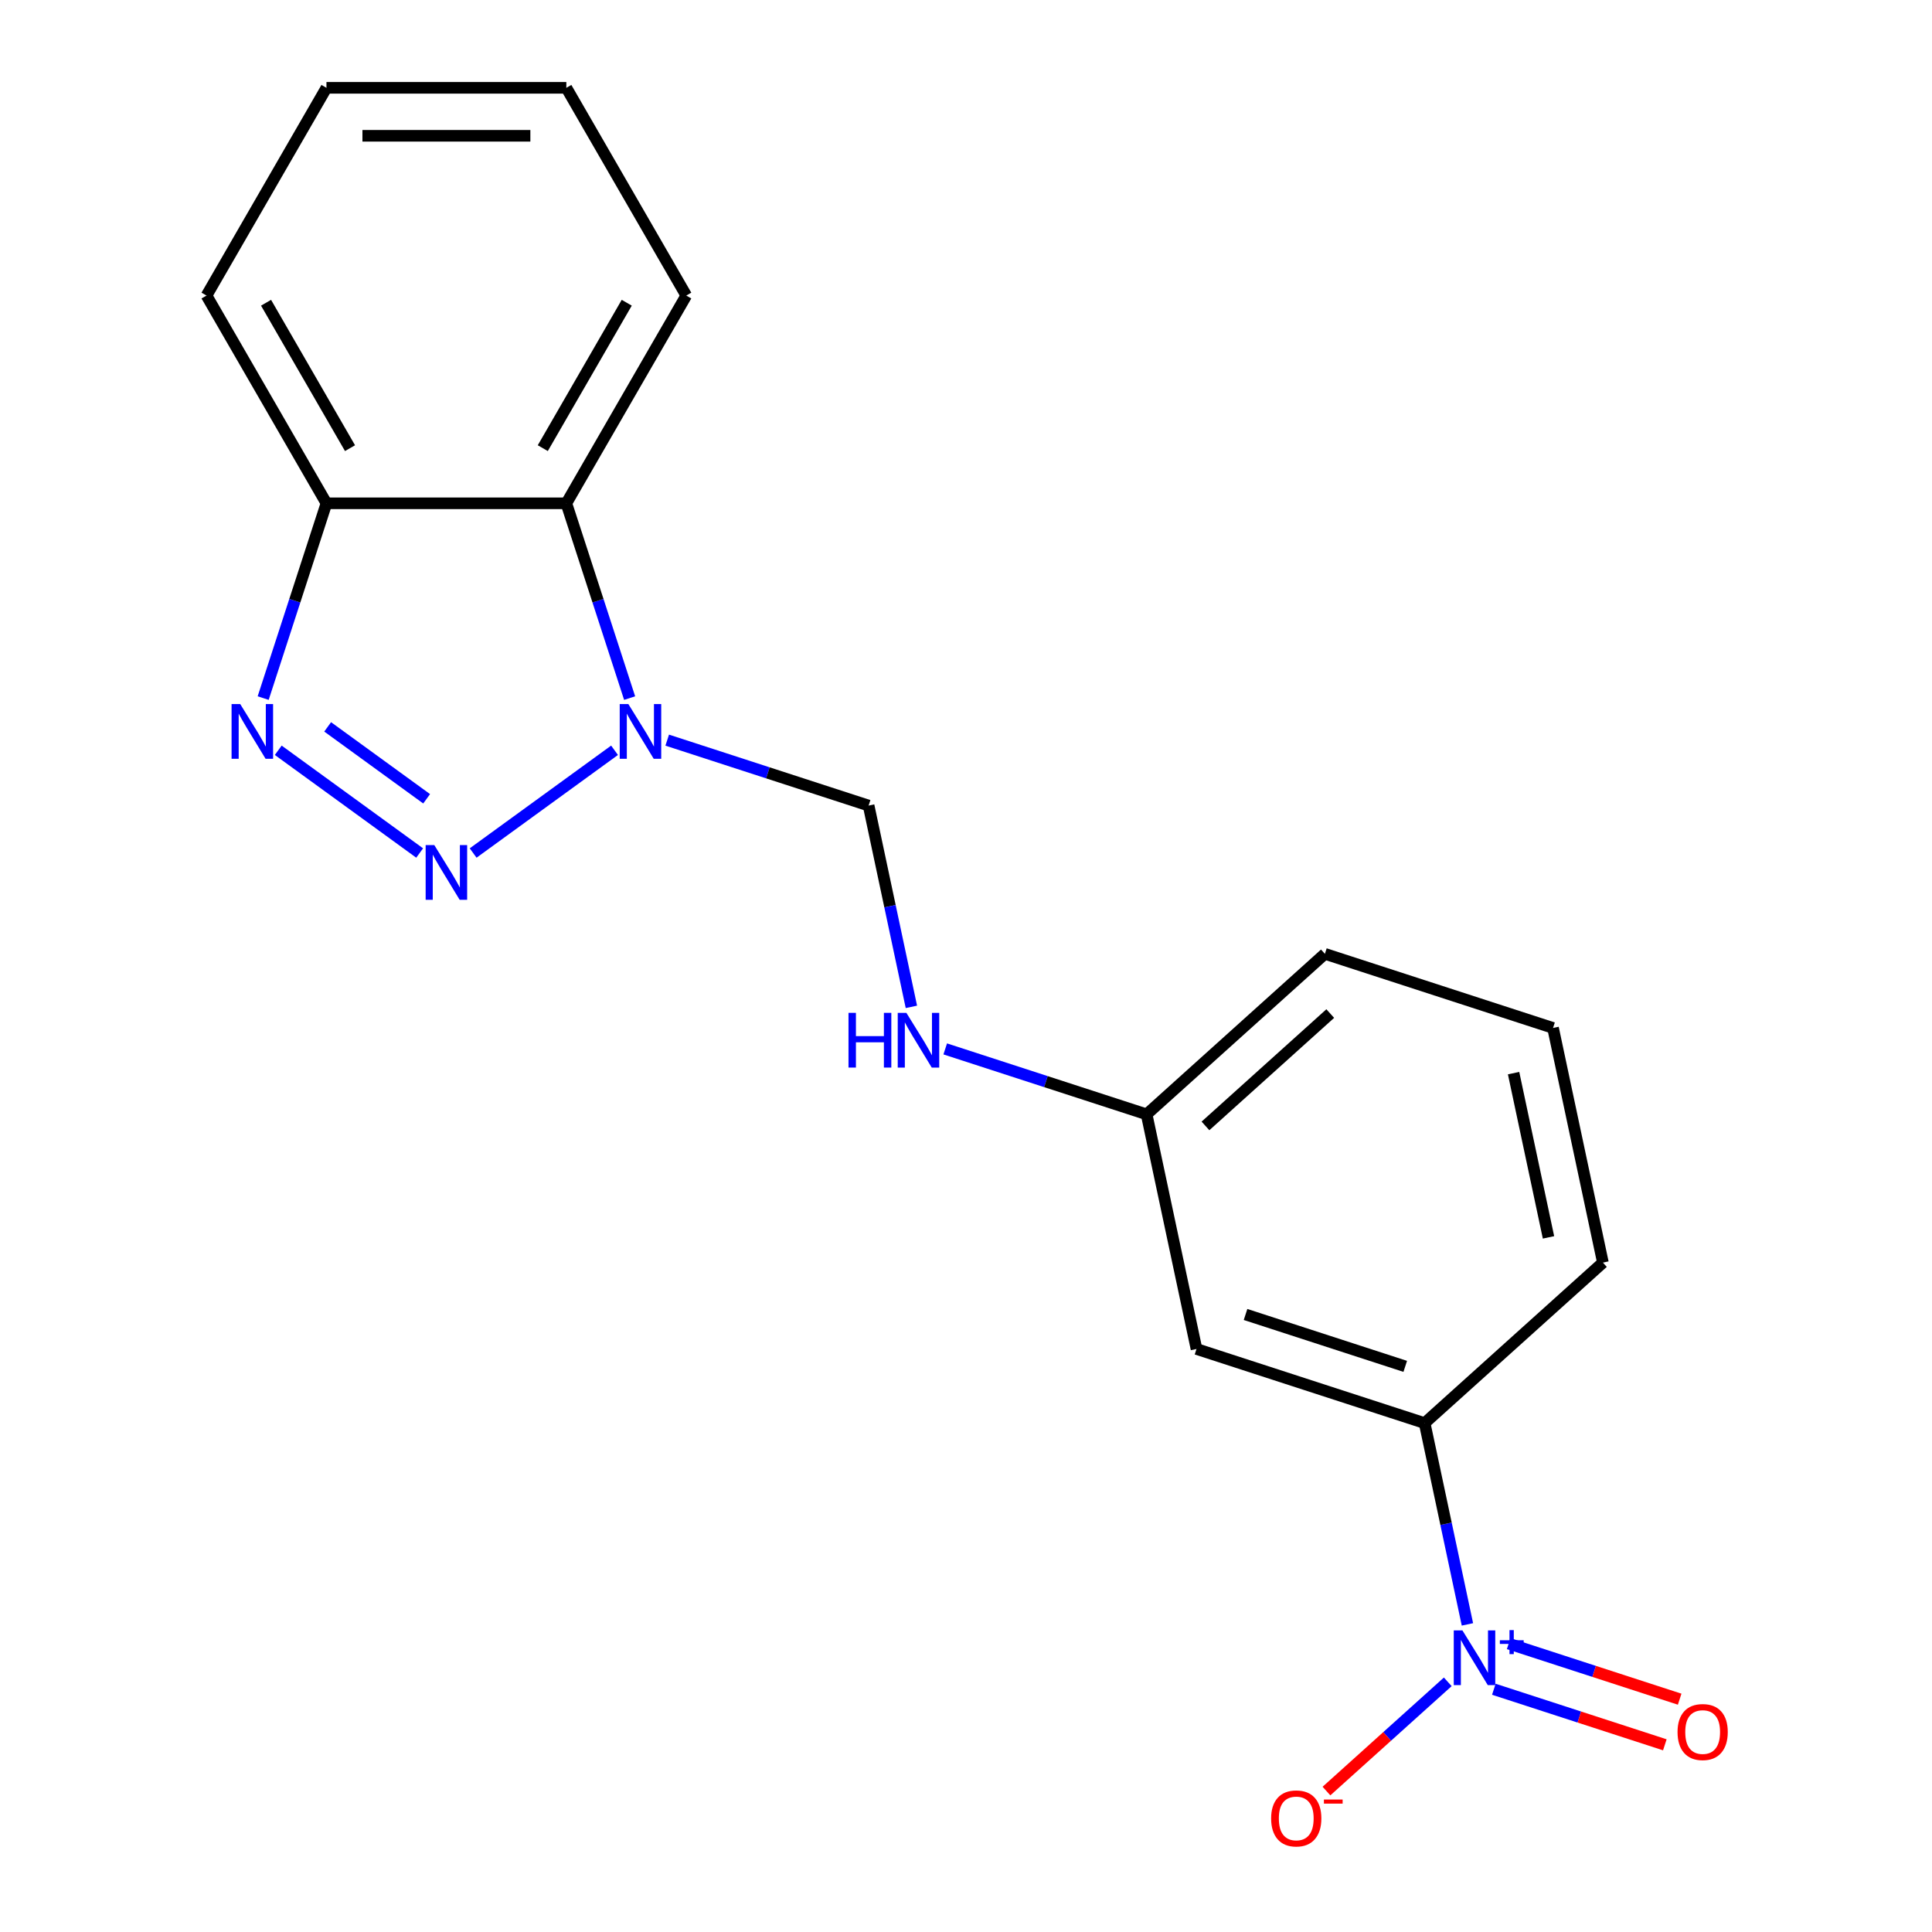 <?xml version='1.0' encoding='iso-8859-1'?>
<svg version='1.1' baseProfile='full'
              xmlns='http://www.w3.org/2000/svg'
                      xmlns:rdkit='http://www.rdkit.org/xml'
                      xmlns:xlink='http://www.w3.org/1999/xlink'
                  xml:space='preserve'
width='1000px' height='1000px' viewBox='0 0 1000 1000'>
<!-- END OF HEADER -->
<rect style='opacity:1.0;fill:#FFFFFF;stroke:none' width='1000' height='1000' x='0' y='0'> </rect>
<path class='bond-0' d='M 244.899,441.519 L 318.088,388.344' style='fill:none;fill-rule:evenodd;stroke:#0000FF;stroke-width:6px;stroke-linecap:butt;stroke-linejoin:miter;stroke-opacity:1' />
<path class='bond-1' d='M 217.211,441.519 L 144.022,388.344' style='fill:none;fill-rule:evenodd;stroke:#0000FF;stroke-width:6px;stroke-linecap:butt;stroke-linejoin:miter;stroke-opacity:1' />
<path class='bond-1' d='M 220.829,413.453 L 169.596,376.23' style='fill:none;fill-rule:evenodd;stroke:#0000FF;stroke-width:6px;stroke-linecap:butt;stroke-linejoin:miter;stroke-opacity:1' />
<path class='bond-3' d='M 325.895,361.332 L 309.516,310.921' style='fill:none;fill-rule:evenodd;stroke:#0000FF;stroke-width:6px;stroke-linecap:butt;stroke-linejoin:miter;stroke-opacity:1' />
<path class='bond-3' d='M 309.516,310.921 L 293.136,260.51' style='fill:none;fill-rule:evenodd;stroke:#000000;stroke-width:6px;stroke-linecap:butt;stroke-linejoin:miter;stroke-opacity:1' />
<path class='bond-6' d='M 345.349,383.094 L 397.47,400.029' style='fill:none;fill-rule:evenodd;stroke:#0000FF;stroke-width:6px;stroke-linecap:butt;stroke-linejoin:miter;stroke-opacity:1' />
<path class='bond-6' d='M 397.47,400.029 L 449.59,416.964' style='fill:none;fill-rule:evenodd;stroke:#000000;stroke-width:6px;stroke-linecap:butt;stroke-linejoin:miter;stroke-opacity:1' />
<path class='bond-4' d='M 136.215,361.332 L 152.594,310.921' style='fill:none;fill-rule:evenodd;stroke:#0000FF;stroke-width:6px;stroke-linecap:butt;stroke-linejoin:miter;stroke-opacity:1' />
<path class='bond-4' d='M 152.594,310.921 L 168.974,260.51' style='fill:none;fill-rule:evenodd;stroke:#000000;stroke-width:6px;stroke-linecap:butt;stroke-linejoin:miter;stroke-opacity:1' />
<path class='bond-2' d='M 759.537,840.785 L 748.464,788.692' style='fill:none;fill-rule:evenodd;stroke:#0000FF;stroke-width:6px;stroke-linecap:butt;stroke-linejoin:miter;stroke-opacity:1' />
<path class='bond-2' d='M 748.464,788.692 L 737.391,736.6' style='fill:none;fill-rule:evenodd;stroke:#000000;stroke-width:6px;stroke-linecap:butt;stroke-linejoin:miter;stroke-opacity:1' />
<path class='bond-8' d='M 749.362,870.514 L 717.968,898.782' style='fill:none;fill-rule:evenodd;stroke:#0000FF;stroke-width:6px;stroke-linecap:butt;stroke-linejoin:miter;stroke-opacity:1' />
<path class='bond-8' d='M 717.968,898.782 L 686.574,927.049' style='fill:none;fill-rule:evenodd;stroke:#FF0000;stroke-width:6px;stroke-linecap:butt;stroke-linejoin:miter;stroke-opacity:1' />
<path class='bond-9' d='M 773.213,874.356 L 817.464,888.734' style='fill:none;fill-rule:evenodd;stroke:#0000FF;stroke-width:6px;stroke-linecap:butt;stroke-linejoin:miter;stroke-opacity:1' />
<path class='bond-9' d='M 817.464,888.734 L 861.715,903.112' style='fill:none;fill-rule:evenodd;stroke:#FF0000;stroke-width:6px;stroke-linecap:butt;stroke-linejoin:miter;stroke-opacity:1' />
<path class='bond-9' d='M 780.887,850.739 L 825.138,865.117' style='fill:none;fill-rule:evenodd;stroke:#0000FF;stroke-width:6px;stroke-linecap:butt;stroke-linejoin:miter;stroke-opacity:1' />
<path class='bond-9' d='M 825.138,865.117 L 869.389,879.495' style='fill:none;fill-rule:evenodd;stroke:#FF0000;stroke-width:6px;stroke-linecap:butt;stroke-linejoin:miter;stroke-opacity:1' />
<path class='bond-12' d='M 293.136,260.51 L 355.218,152.983' style='fill:none;fill-rule:evenodd;stroke:#000000;stroke-width:6px;stroke-linecap:butt;stroke-linejoin:miter;stroke-opacity:1' />
<path class='bond-12' d='M 280.943,231.965 L 324.4,156.695' style='fill:none;fill-rule:evenodd;stroke:#000000;stroke-width:6px;stroke-linecap:butt;stroke-linejoin:miter;stroke-opacity:1' />
<path class='bond-19' d='M 293.136,260.51 L 168.974,260.51' style='fill:none;fill-rule:evenodd;stroke:#000000;stroke-width:6px;stroke-linecap:butt;stroke-linejoin:miter;stroke-opacity:1' />
<path class='bond-14' d='M 168.974,260.51 L 106.893,152.983' style='fill:none;fill-rule:evenodd;stroke:#000000;stroke-width:6px;stroke-linecap:butt;stroke-linejoin:miter;stroke-opacity:1' />
<path class='bond-14' d='M 181.167,231.965 L 137.71,156.695' style='fill:none;fill-rule:evenodd;stroke:#000000;stroke-width:6px;stroke-linecap:butt;stroke-linejoin:miter;stroke-opacity:1' />
<path class='bond-5' d='M 737.391,736.6 L 619.306,698.231' style='fill:none;fill-rule:evenodd;stroke:#000000;stroke-width:6px;stroke-linecap:butt;stroke-linejoin:miter;stroke-opacity:1' />
<path class='bond-5' d='M 727.352,707.227 L 644.692,680.37' style='fill:none;fill-rule:evenodd;stroke:#000000;stroke-width:6px;stroke-linecap:butt;stroke-linejoin:miter;stroke-opacity:1' />
<path class='bond-21' d='M 737.391,736.6 L 829.662,653.519' style='fill:none;fill-rule:evenodd;stroke:#000000;stroke-width:6px;stroke-linecap:butt;stroke-linejoin:miter;stroke-opacity:1' />
<path class='bond-10' d='M 449.59,416.964 L 460.663,469.057' style='fill:none;fill-rule:evenodd;stroke:#000000;stroke-width:6px;stroke-linecap:butt;stroke-linejoin:miter;stroke-opacity:1' />
<path class='bond-10' d='M 460.663,469.057 L 471.736,521.15' style='fill:none;fill-rule:evenodd;stroke:#0000FF;stroke-width:6px;stroke-linecap:butt;stroke-linejoin:miter;stroke-opacity:1' />
<path class='bond-7' d='M 619.306,698.231 L 593.491,576.782' style='fill:none;fill-rule:evenodd;stroke:#000000;stroke-width:6px;stroke-linecap:butt;stroke-linejoin:miter;stroke-opacity:1' />
<path class='bond-11' d='M 489.249,542.912 L 541.37,559.847' style='fill:none;fill-rule:evenodd;stroke:#0000FF;stroke-width:6px;stroke-linecap:butt;stroke-linejoin:miter;stroke-opacity:1' />
<path class='bond-11' d='M 541.37,559.847 L 593.491,576.782' style='fill:none;fill-rule:evenodd;stroke:#000000;stroke-width:6px;stroke-linecap:butt;stroke-linejoin:miter;stroke-opacity:1' />
<path class='bond-16' d='M 593.491,576.782 L 685.762,493.701' style='fill:none;fill-rule:evenodd;stroke:#000000;stroke-width:6px;stroke-linecap:butt;stroke-linejoin:miter;stroke-opacity:1' />
<path class='bond-16' d='M 623.948,582.774 L 688.537,524.617' style='fill:none;fill-rule:evenodd;stroke:#000000;stroke-width:6px;stroke-linecap:butt;stroke-linejoin:miter;stroke-opacity:1' />
<path class='bond-17' d='M 355.218,152.983 L 293.136,45.455' style='fill:none;fill-rule:evenodd;stroke:#000000;stroke-width:6px;stroke-linecap:butt;stroke-linejoin:miter;stroke-opacity:1' />
<path class='bond-13' d='M 829.662,653.519 L 803.847,532.069' style='fill:none;fill-rule:evenodd;stroke:#000000;stroke-width:6px;stroke-linecap:butt;stroke-linejoin:miter;stroke-opacity:1' />
<path class='bond-13' d='M 801.5,640.464 L 783.43,555.45' style='fill:none;fill-rule:evenodd;stroke:#000000;stroke-width:6px;stroke-linecap:butt;stroke-linejoin:miter;stroke-opacity:1' />
<path class='bond-18' d='M 106.893,152.983 L 168.974,45.455' style='fill:none;fill-rule:evenodd;stroke:#000000;stroke-width:6px;stroke-linecap:butt;stroke-linejoin:miter;stroke-opacity:1' />
<path class='bond-15' d='M 803.847,532.069 L 685.762,493.701' style='fill:none;fill-rule:evenodd;stroke:#000000;stroke-width:6px;stroke-linecap:butt;stroke-linejoin:miter;stroke-opacity:1' />
<path class='bond-20' d='M 293.136,45.455 L 168.974,45.455' style='fill:none;fill-rule:evenodd;stroke:#000000;stroke-width:6px;stroke-linecap:butt;stroke-linejoin:miter;stroke-opacity:1' />
<path class='bond-20' d='M 274.512,70.287 L 187.598,70.287' style='fill:none;fill-rule:evenodd;stroke:#000000;stroke-width:6px;stroke-linecap:butt;stroke-linejoin:miter;stroke-opacity:1' />
<path  class='atom-0' d='M 224.795 437.417
L 234.075 452.417
Q 234.995 453.897, 236.475 456.577
Q 237.955 459.257, 238.035 459.417
L 238.035 437.417
L 241.795 437.417
L 241.795 465.737
L 237.915 465.737
L 227.955 449.337
Q 226.795 447.417, 225.555 445.217
Q 224.355 443.017, 223.995 442.337
L 223.995 465.737
L 220.315 465.737
L 220.315 437.417
L 224.795 437.417
' fill='#0000FF'/>
<path  class='atom-1' d='M 325.245 364.436
L 334.525 379.436
Q 335.445 380.916, 336.925 383.596
Q 338.405 386.276, 338.485 386.436
L 338.485 364.436
L 342.245 364.436
L 342.245 392.756
L 338.365 392.756
L 328.405 376.356
Q 327.245 374.436, 326.005 372.236
Q 324.805 370.036, 324.445 369.356
L 324.445 392.756
L 320.765 392.756
L 320.765 364.436
L 325.245 364.436
' fill='#0000FF'/>
<path  class='atom-2' d='M 124.345 364.436
L 133.625 379.436
Q 134.545 380.916, 136.025 383.596
Q 137.505 386.276, 137.585 386.436
L 137.585 364.436
L 141.345 364.436
L 141.345 392.756
L 137.465 392.756
L 127.505 376.356
Q 126.345 374.436, 125.105 372.236
Q 123.905 370.036, 123.545 369.356
L 123.545 392.756
L 119.865 392.756
L 119.865 364.436
L 124.345 364.436
' fill='#0000FF'/>
<path  class='atom-3' d='M 756.946 843.889
L 766.226 858.889
Q 767.146 860.369, 768.626 863.049
Q 770.106 865.729, 770.186 865.889
L 770.186 843.889
L 773.946 843.889
L 773.946 872.209
L 770.066 872.209
L 760.106 855.809
Q 758.946 853.889, 757.706 851.689
Q 756.506 849.489, 756.146 848.809
L 756.146 872.209
L 752.466 872.209
L 752.466 843.889
L 756.946 843.889
' fill='#0000FF'/>
<path  class='atom-3' d='M 776.322 848.994
L 781.312 848.994
L 781.312 843.74
L 783.529 843.74
L 783.529 848.994
L 788.651 848.994
L 788.651 850.895
L 783.529 850.895
L 783.529 856.175
L 781.312 856.175
L 781.312 850.895
L 776.322 850.895
L 776.322 848.994
' fill='#0000FF'/>
<path  class='atom-9' d='M 657.935 941.21
Q 657.935 934.41, 661.295 930.61
Q 664.655 926.81, 670.935 926.81
Q 677.215 926.81, 680.575 930.61
Q 683.935 934.41, 683.935 941.21
Q 683.935 948.09, 680.535 952.01
Q 677.135 955.89, 670.935 955.89
Q 664.695 955.89, 661.295 952.01
Q 657.935 948.13, 657.935 941.21
M 670.935 952.69
Q 675.255 952.69, 677.575 949.81
Q 679.935 946.89, 679.935 941.21
Q 679.935 935.65, 677.575 932.85
Q 675.255 930.01, 670.935 930.01
Q 666.615 930.01, 664.255 932.81
Q 661.935 935.61, 661.935 941.21
Q 661.935 946.93, 664.255 949.81
Q 666.615 952.69, 670.935 952.69
' fill='#FF0000'/>
<path  class='atom-9' d='M 685.255 931.433
L 694.944 931.433
L 694.944 933.545
L 685.255 933.545
L 685.255 931.433
' fill='#FF0000'/>
<path  class='atom-10' d='M 868.292 896.498
Q 868.292 889.698, 871.652 885.898
Q 875.012 882.098, 881.292 882.098
Q 887.572 882.098, 890.932 885.898
Q 894.292 889.698, 894.292 896.498
Q 894.292 903.378, 890.892 907.298
Q 887.492 911.178, 881.292 911.178
Q 875.052 911.178, 871.652 907.298
Q 868.292 903.418, 868.292 896.498
M 881.292 907.978
Q 885.612 907.978, 887.932 905.098
Q 890.292 902.178, 890.292 896.498
Q 890.292 890.938, 887.932 888.138
Q 885.612 885.298, 881.292 885.298
Q 876.972 885.298, 874.612 888.098
Q 872.292 890.898, 872.292 896.498
Q 872.292 902.218, 874.612 905.098
Q 876.972 907.978, 881.292 907.978
' fill='#FF0000'/>
<path  class='atom-11' d='M 439.185 524.254
L 443.025 524.254
L 443.025 536.294
L 457.505 536.294
L 457.505 524.254
L 461.345 524.254
L 461.345 552.574
L 457.505 552.574
L 457.505 539.494
L 443.025 539.494
L 443.025 552.574
L 439.185 552.574
L 439.185 524.254
' fill='#0000FF'/>
<path  class='atom-11' d='M 469.145 524.254
L 478.425 539.254
Q 479.345 540.734, 480.825 543.414
Q 482.305 546.094, 482.385 546.254
L 482.385 524.254
L 486.145 524.254
L 486.145 552.574
L 482.265 552.574
L 472.305 536.174
Q 471.145 534.254, 469.905 532.054
Q 468.705 529.854, 468.345 529.174
L 468.345 552.574
L 464.665 552.574
L 464.665 524.254
L 469.145 524.254
' fill='#0000FF'/>
</svg>
